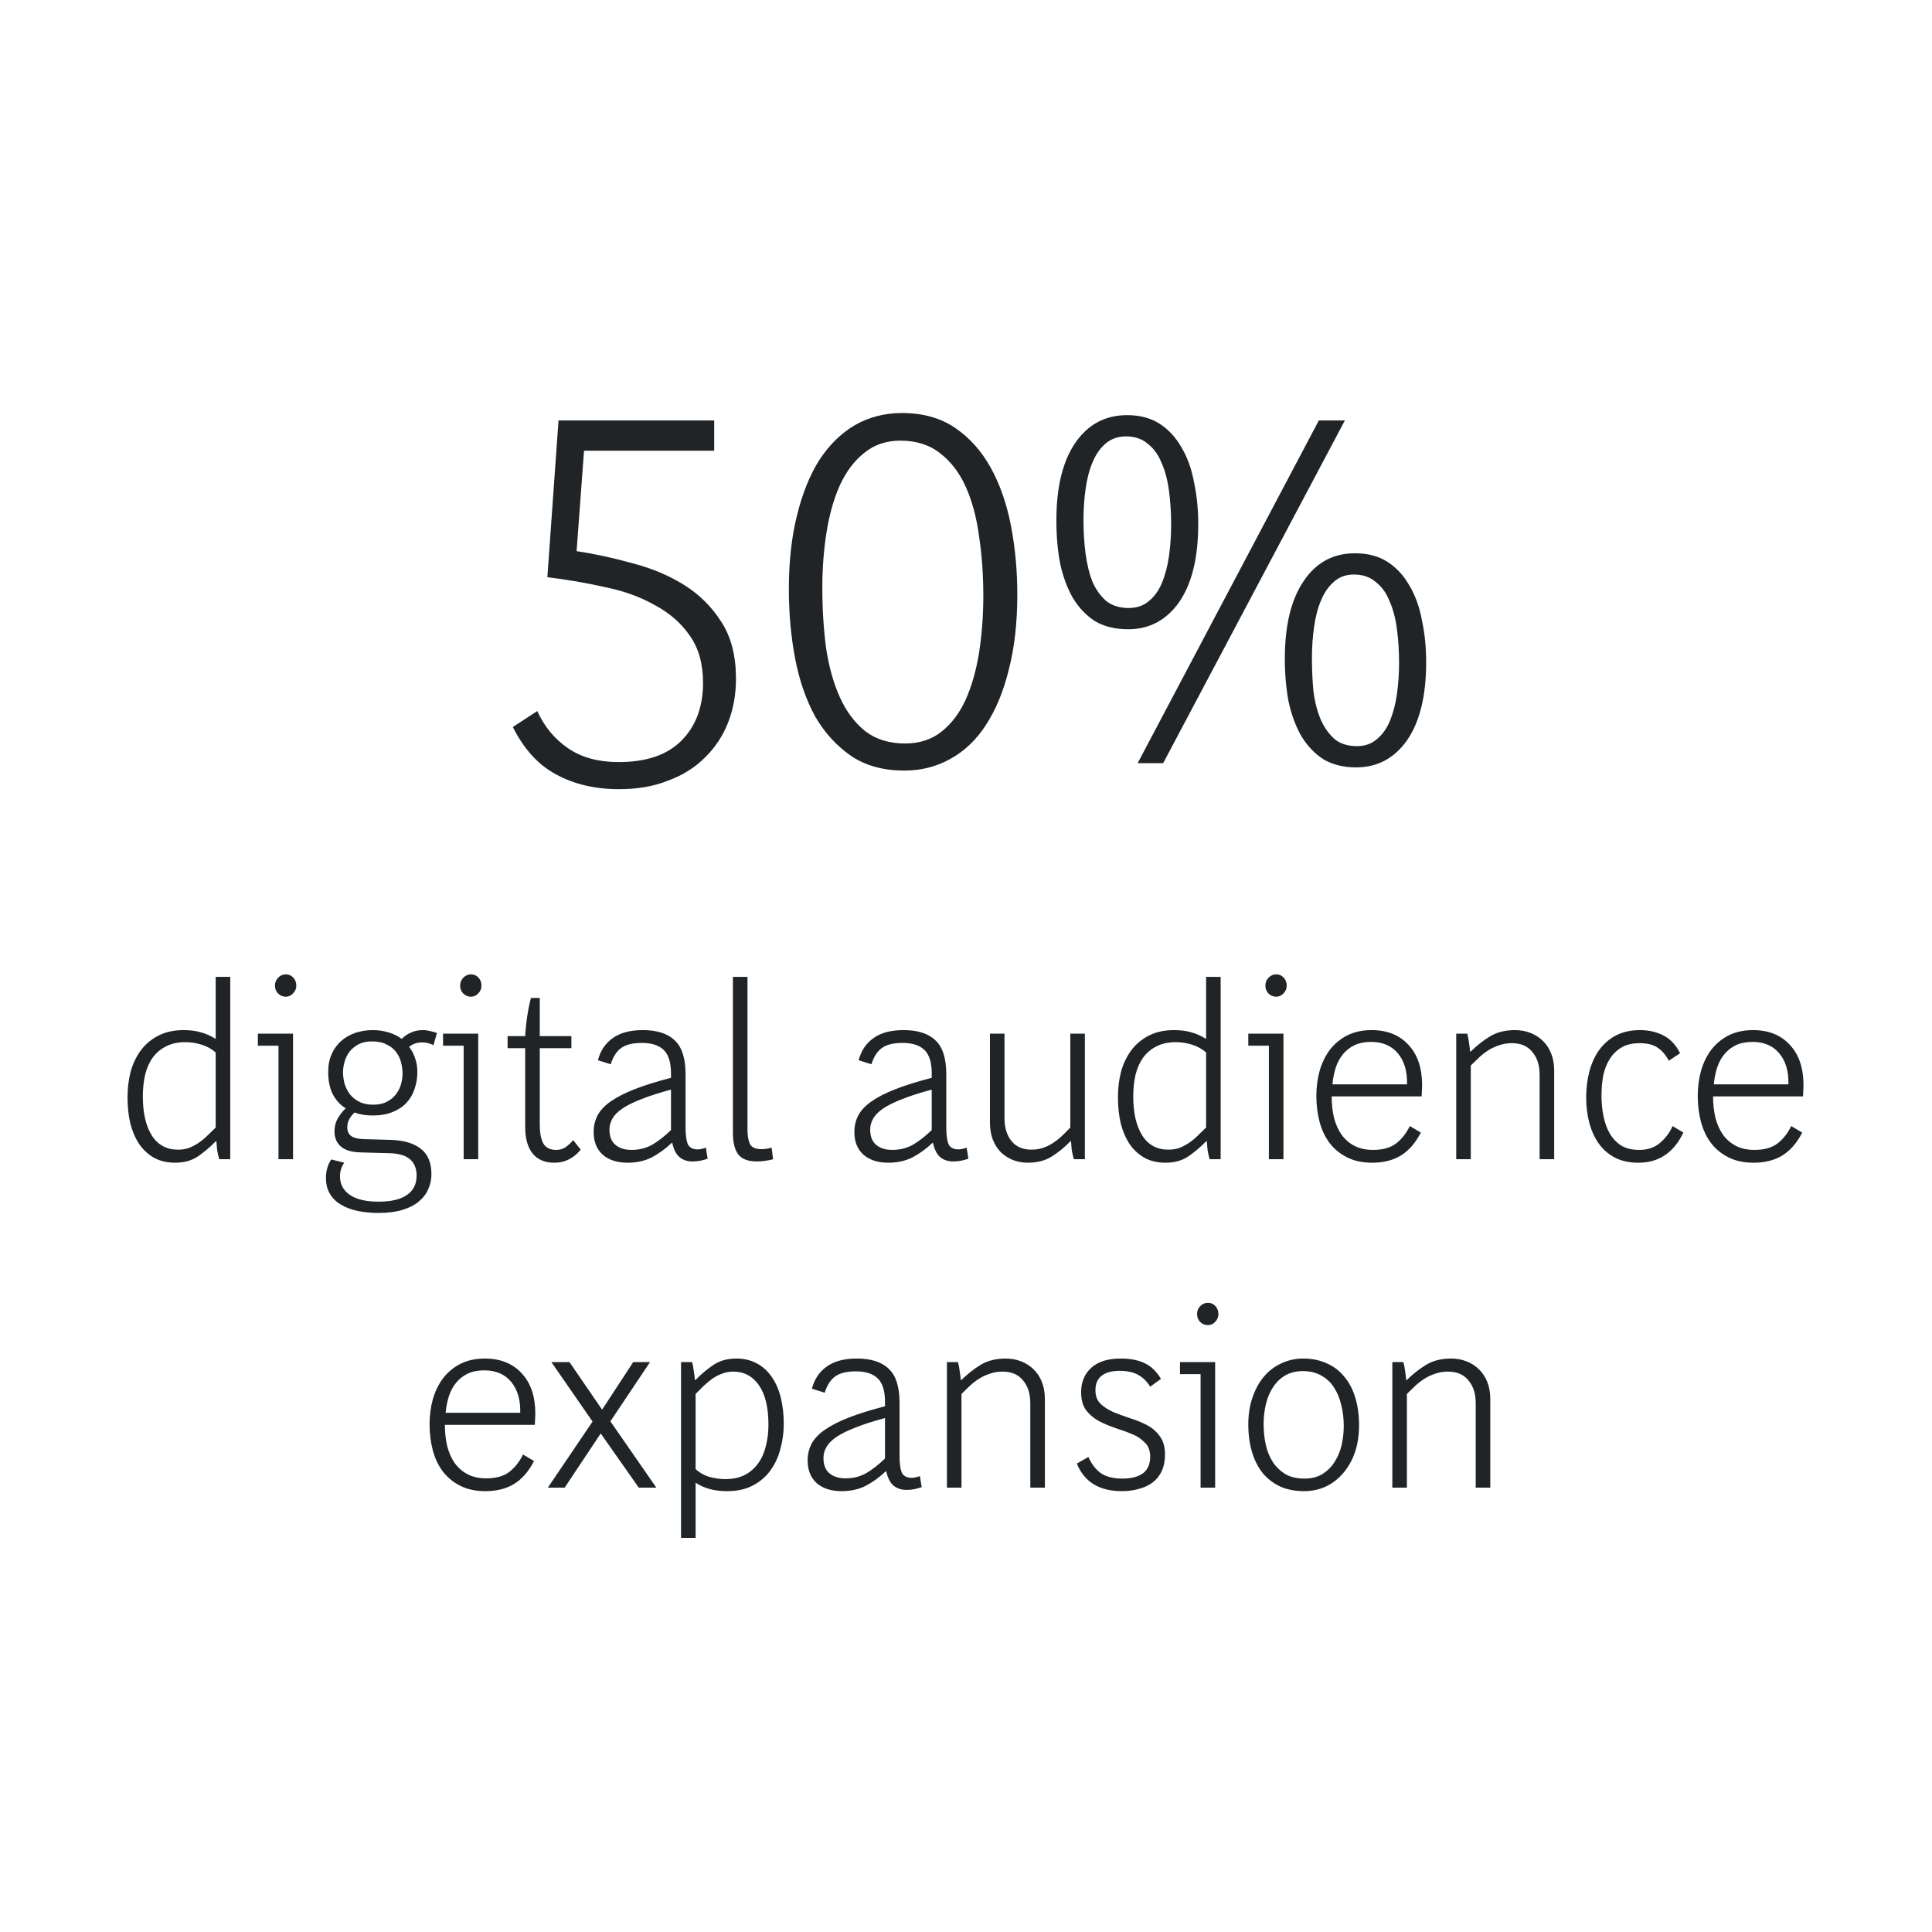 <svg width="200" height="200" viewBox="0 0 200 200" fill="none" xmlns="http://www.w3.org/2000/svg">
<path d="M76.188 70.255C76.188 71.905 75.913 73.427 75.363 74.82C74.813 76.213 74.006 77.423 72.943 78.45C71.916 79.477 70.651 80.265 69.148 80.815C67.681 81.402 65.995 81.695 64.088 81.695C61.594 81.695 59.413 81.182 57.543 80.155C55.709 79.165 54.224 77.533 53.088 75.26L55.618 73.61C56.351 75.223 57.414 76.507 58.808 77.46C60.201 78.413 61.943 78.89 64.033 78.89C66.893 78.89 69.056 78.157 70.523 76.69C72.026 75.187 72.778 73.188 72.778 70.695C72.778 68.715 72.32 67.083 71.403 65.8C70.523 64.517 69.331 63.472 67.828 62.665C66.361 61.822 64.656 61.198 62.713 60.795C60.77 60.355 58.753 60.007 56.663 59.75L57.818 43.525H73.933V46.66H60.458L59.688 57.055C61.631 57.348 63.575 57.77 65.518 58.32C67.498 58.833 69.276 59.585 70.853 60.575C72.43 61.565 73.713 62.848 74.703 64.425C75.693 65.965 76.188 67.908 76.188 70.255ZM105.312 61.565C105.312 64.462 105.019 67.047 104.432 69.32C103.882 71.557 103.094 73.463 102.067 75.04C101.077 76.58 99.849 77.753 98.382 78.56C96.952 79.367 95.357 79.77 93.597 79.77C91.47 79.77 89.655 79.275 88.152 78.285C86.649 77.258 85.402 75.902 84.412 74.215C83.459 72.492 82.762 70.493 82.322 68.22C81.882 65.947 81.662 63.527 81.662 60.96C81.662 58.173 81.937 55.662 82.487 53.425C83.037 51.152 83.807 49.227 84.797 47.65C85.824 46.073 87.052 44.863 88.482 44.02C89.949 43.177 91.58 42.755 93.377 42.755C95.54 42.755 97.374 43.268 98.877 44.295C100.38 45.322 101.609 46.697 102.562 48.42C103.515 50.143 104.212 52.142 104.652 54.415C105.092 56.688 105.312 59.072 105.312 61.565ZM101.792 61.675C101.792 59.512 101.645 57.458 101.352 55.515C101.095 53.572 100.637 51.867 99.977 50.4C99.317 48.933 98.437 47.778 97.337 46.935C96.237 46.055 94.862 45.615 93.212 45.615C91.745 45.615 90.499 46.037 89.472 46.88C88.445 47.687 87.602 48.805 86.942 50.235C86.319 51.628 85.86 53.242 85.567 55.075C85.274 56.908 85.127 58.833 85.127 60.85C85.127 63.013 85.255 65.085 85.512 67.065C85.805 69.008 86.282 70.713 86.942 72.18C87.602 73.647 88.482 74.82 89.582 75.7C90.682 76.543 92.057 76.965 93.707 76.965C95.174 76.965 96.42 76.562 97.447 75.755C98.51 74.912 99.354 73.793 99.977 72.4C100.6 71.007 101.059 69.393 101.352 67.56C101.645 65.69 101.792 63.728 101.792 61.675ZM147.636 68.55C147.636 72.033 146.976 74.728 145.656 76.635C144.336 78.505 142.576 79.44 140.376 79.44C139.093 79.44 137.975 79.165 137.021 78.615C136.105 78.028 135.335 77.222 134.711 76.195C134.125 75.168 133.685 73.977 133.391 72.62C133.135 71.263 133.006 69.778 133.006 68.165C133.006 64.755 133.648 62.097 134.931 60.19C136.215 58.247 137.993 57.275 140.266 57.275C141.586 57.275 142.705 57.568 143.621 58.155C144.538 58.742 145.29 59.548 145.876 60.575C146.5 61.602 146.94 62.812 147.196 64.205C147.49 65.562 147.636 67.01 147.636 68.55ZM144.831 68.605C144.831 67.395 144.758 66.24 144.611 65.14C144.465 64.003 144.208 63.032 143.841 62.225C143.511 61.382 143.035 60.722 142.411 60.245C141.825 59.732 141.073 59.475 140.156 59.475C139.313 59.475 138.616 59.732 138.066 60.245C137.516 60.722 137.076 61.363 136.746 62.17C136.416 62.94 136.178 63.857 136.031 64.92C135.885 65.947 135.811 67.01 135.811 68.11C135.811 69.357 135.866 70.53 135.976 71.63C136.123 72.73 136.38 73.702 136.746 74.545C137.113 75.352 137.59 76.012 138.176 76.525C138.763 77.002 139.533 77.24 140.486 77.24C141.293 77.24 141.971 77.002 142.521 76.525C143.108 76.048 143.566 75.407 143.896 74.6C144.226 73.793 144.465 72.877 144.611 71.85C144.758 70.787 144.831 69.705 144.831 68.605ZM117.771 79L136.526 43.525H139.221L120.411 79H117.771ZM124.041 54.25C124.041 57.733 123.381 60.428 122.061 62.335C120.741 64.205 118.981 65.14 116.781 65.14C115.461 65.14 114.325 64.865 113.371 64.315C112.455 63.728 111.685 62.922 111.061 61.895C110.475 60.868 110.035 59.677 109.741 58.32C109.485 56.963 109.356 55.478 109.356 53.865C109.356 50.455 109.998 47.797 111.281 45.89C112.601 43.947 114.398 42.975 116.671 42.975C117.991 42.975 119.11 43.268 120.026 43.855C120.943 44.442 121.695 45.248 122.281 46.275C122.905 47.302 123.345 48.512 123.601 49.905C123.895 51.262 124.041 52.71 124.041 54.25ZM121.236 54.305C121.236 53.095 121.163 51.94 121.016 50.84C120.87 49.703 120.613 48.732 120.246 47.925C119.916 47.082 119.44 46.422 118.816 45.945C118.23 45.432 117.478 45.175 116.561 45.175C115.718 45.175 115.003 45.432 114.416 45.945C113.866 46.422 113.426 47.063 113.096 47.87C112.766 48.64 112.528 49.557 112.381 50.62C112.235 51.647 112.161 52.71 112.161 53.81C112.161 55.057 112.235 56.23 112.381 57.33C112.528 58.43 112.766 59.402 113.096 60.245C113.463 61.052 113.94 61.712 114.526 62.225C115.15 62.702 115.92 62.94 116.836 62.94C117.68 62.94 118.376 62.702 118.926 62.225C119.513 61.748 119.971 61.107 120.301 60.3C120.631 59.493 120.87 58.577 121.016 57.55C121.163 56.487 121.236 55.405 121.236 54.305Z" fill="#212427"/>
<path d="M22.691 120C22.605 119.688 22.535 119.376 22.483 119.064C22.448 118.752 22.422 118.449 22.405 118.154H22.327C21.755 118.743 21.14 119.263 20.481 119.714C19.84 120.147 19.051 120.364 18.115 120.364C17.283 120.364 16.555 120.191 15.931 119.844C15.325 119.497 14.813 119.021 14.397 118.414C13.998 117.807 13.695 117.097 13.487 116.282C13.296 115.45 13.201 114.549 13.201 113.578C13.201 112.677 13.305 111.81 13.513 110.978C13.739 110.146 14.085 109.409 14.553 108.768C15.021 108.127 15.619 107.615 16.347 107.234C17.093 106.835 17.985 106.636 19.025 106.636C19.684 106.636 20.282 106.714 20.819 106.87C21.357 107.026 21.842 107.243 22.275 107.52H22.327V101.124H23.835V120H22.691ZM22.327 108.95C21.911 108.586 21.426 108.317 20.871 108.144C20.317 107.971 19.762 107.884 19.207 107.884C18.41 107.884 17.734 108.031 17.179 108.326C16.625 108.603 16.165 108.993 15.801 109.496C15.454 109.981 15.194 110.571 15.021 111.264C14.865 111.957 14.787 112.703 14.787 113.5C14.787 115.216 15.099 116.568 15.723 117.556C16.347 118.527 17.248 119.012 18.427 119.012C18.843 119.012 19.224 118.951 19.571 118.83C19.918 118.691 20.247 118.518 20.559 118.31C20.889 118.085 21.192 117.833 21.469 117.556C21.764 117.279 22.05 117.001 22.327 116.724V108.95ZM28.828 120V108.248H26.695V107H30.335V120H28.828ZM30.674 102.034C30.674 102.346 30.561 102.615 30.335 102.84C30.128 103.065 29.876 103.178 29.581 103.178C29.27 103.178 29.001 103.065 28.776 102.84C28.567 102.615 28.463 102.346 28.463 102.034C28.463 101.705 28.576 101.427 28.802 101.202C29.027 100.977 29.287 100.864 29.581 100.864C29.893 100.864 30.154 100.977 30.361 101.202C30.57 101.427 30.674 101.705 30.674 102.034ZM44.661 121.56C44.661 122.115 44.549 122.635 44.324 123.12C44.115 123.605 43.786 124.03 43.336 124.394C42.902 124.758 42.339 125.044 41.645 125.252C40.952 125.46 40.129 125.564 39.175 125.564C38.413 125.564 37.694 125.495 37.017 125.356C36.359 125.217 35.787 125.001 35.301 124.706C34.816 124.429 34.435 124.056 34.157 123.588C33.88 123.137 33.742 122.583 33.742 121.924C33.742 121.577 33.785 121.248 33.871 120.936C33.958 120.624 34.097 120.321 34.288 120.026L35.639 120.364C35.345 120.78 35.197 121.248 35.197 121.768C35.197 122.583 35.535 123.224 36.212 123.692C36.888 124.16 37.884 124.394 39.202 124.394C40.502 124.394 41.481 124.16 42.139 123.692C42.798 123.241 43.127 122.574 43.127 121.69C43.127 121.257 43.05 120.893 42.894 120.598C42.755 120.303 42.556 120.069 42.295 119.896C42.035 119.705 41.724 119.575 41.359 119.506C41.013 119.419 40.64 119.376 40.242 119.376L37.382 119.298C36.446 119.281 35.752 119.081 35.301 118.7C34.851 118.319 34.626 117.79 34.626 117.114C34.626 116.611 34.738 116.169 34.964 115.788C35.189 115.389 35.458 115.043 35.77 114.748V114.722C35.215 114.375 34.773 113.89 34.444 113.266C34.132 112.642 33.975 111.879 33.975 110.978C33.975 110.267 34.097 109.643 34.34 109.106C34.582 108.569 34.911 108.118 35.328 107.754C35.743 107.39 36.229 107.113 36.783 106.922C37.355 106.731 37.953 106.636 38.578 106.636C39.15 106.636 39.696 106.714 40.215 106.87C40.736 107.026 41.195 107.251 41.593 107.546C41.853 107.269 42.166 107.052 42.529 106.896C42.894 106.723 43.309 106.636 43.778 106.636C44.02 106.636 44.272 106.671 44.532 106.74C44.809 106.792 45.043 106.861 45.233 106.948L44.87 108.196C44.714 108.109 44.532 108.04 44.324 107.988C44.133 107.936 43.925 107.91 43.7 107.91C43.179 107.91 42.737 108.057 42.373 108.352V108.404C42.633 108.733 42.833 109.115 42.971 109.548C43.127 109.981 43.206 110.458 43.206 110.978C43.206 111.585 43.11 112.165 42.919 112.72C42.746 113.257 42.469 113.734 42.087 114.15C41.724 114.549 41.247 114.869 40.657 115.112C40.068 115.355 39.375 115.476 38.578 115.476C37.867 115.476 37.243 115.372 36.706 115.164C36.498 115.355 36.316 115.58 36.16 115.84C36.021 116.1 35.952 116.386 35.952 116.698C35.952 117.114 36.09 117.417 36.367 117.608C36.645 117.799 37.061 117.903 37.615 117.92L40.398 117.998C41.767 118.033 42.816 118.336 43.544 118.908C44.289 119.463 44.661 120.347 44.661 121.56ZM41.672 111.134C41.672 110.753 41.62 110.363 41.516 109.964C41.411 109.565 41.238 109.21 40.995 108.898C40.753 108.569 40.423 108.309 40.008 108.118C39.609 107.91 39.106 107.806 38.499 107.806C37.945 107.806 37.477 107.91 37.096 108.118C36.714 108.326 36.402 108.586 36.16 108.898C35.934 109.21 35.77 109.557 35.666 109.938C35.562 110.302 35.51 110.649 35.51 110.978C35.51 111.377 35.562 111.775 35.666 112.174C35.787 112.573 35.969 112.937 36.212 113.266C36.454 113.578 36.775 113.838 37.173 114.046C37.572 114.254 38.057 114.358 38.63 114.358C39.202 114.358 39.678 114.254 40.059 114.046C40.458 113.838 40.77 113.578 40.995 113.266C41.238 112.954 41.411 112.607 41.516 112.226C41.62 111.845 41.672 111.481 41.672 111.134ZM47.998 120V108.248H45.865V107H49.505V120H47.998ZM49.843 102.034C49.843 102.346 49.731 102.615 49.505 102.84C49.297 103.065 49.046 103.178 48.752 103.178C48.44 103.178 48.171 103.065 47.946 102.84C47.737 102.615 47.633 102.346 47.633 102.034C47.633 101.705 47.746 101.427 47.971 101.202C48.197 100.977 48.457 100.864 48.752 100.864C49.063 100.864 49.324 100.977 49.532 101.202C49.739 101.427 49.843 101.705 49.843 102.034ZM57.383 120.364C56.413 120.364 55.667 120.052 55.148 119.428C54.627 118.787 54.367 117.859 54.367 116.646V108.508H52.547V107.26H54.367C54.402 106.601 54.471 105.925 54.575 105.232C54.679 104.521 54.809 103.88 54.965 103.308H55.876V107.26H59.151V108.508H55.876V116.386C55.876 117.253 55.997 117.911 56.239 118.362C56.499 118.813 56.95 119.038 57.592 119.038C57.956 119.038 58.276 118.943 58.553 118.752C58.848 118.544 59.108 118.301 59.334 118.024L60.114 119.012C59.767 119.445 59.368 119.775 58.917 120C58.467 120.243 57.956 120.364 57.383 120.364ZM71.697 120.234C71.159 120.234 70.709 120.087 70.344 119.792C69.998 119.497 69.746 119.003 69.591 118.31H69.538C68.88 118.934 68.186 119.437 67.459 119.818C66.731 120.182 65.898 120.364 64.963 120.364C63.888 120.364 63.03 120.087 62.389 119.532C61.764 118.96 61.453 118.18 61.453 117.192C61.453 116.551 61.591 115.97 61.868 115.45C62.146 114.93 62.596 114.453 63.221 114.02C63.862 113.569 64.694 113.145 65.716 112.746C66.739 112.347 67.987 111.957 69.46 111.576V111.108C69.46 109.981 69.209 109.175 68.707 108.69C68.204 108.205 67.45 107.962 66.445 107.962C65.508 107.962 64.798 108.135 64.312 108.482C63.827 108.829 63.463 109.392 63.221 110.172L61.895 109.756C62.154 108.768 62.666 108.005 63.428 107.468C64.191 106.913 65.231 106.636 66.549 106.636C68.022 106.636 69.123 106.991 69.85 107.702C70.596 108.395 70.969 109.565 70.969 111.212V116.698C70.969 117.443 71.038 118.007 71.177 118.388C71.332 118.769 71.671 118.969 72.191 118.986C72.451 118.986 72.745 118.925 73.075 118.804L73.257 119.948C73.014 120.035 72.763 120.104 72.502 120.156C72.26 120.208 71.991 120.234 71.697 120.234ZM69.46 112.798C68.23 113.127 67.207 113.457 66.392 113.786C65.578 114.098 64.928 114.419 64.442 114.748C63.957 115.077 63.611 115.424 63.403 115.788C63.194 116.152 63.09 116.533 63.09 116.932C63.09 117.643 63.298 118.171 63.715 118.518C64.13 118.865 64.685 119.038 65.379 119.038C66.176 119.038 66.895 118.856 67.537 118.492C68.178 118.111 68.819 117.608 69.46 116.984V112.798ZM80.031 120C79.823 120.069 79.572 120.121 79.278 120.156C78.983 120.208 78.68 120.234 78.368 120.234C77.466 120.234 76.825 120 76.444 119.532C76.062 119.047 75.871 118.293 75.871 117.27V101.124H77.379V116.906C77.379 117.513 77.457 118.007 77.614 118.388C77.787 118.769 78.186 118.96 78.809 118.96C79.174 118.96 79.529 118.908 79.876 118.804L80.031 120ZM98.687 120.234C98.149 120.234 97.699 120.087 97.335 119.792C96.988 119.497 96.737 119.003 96.581 118.31H96.529C95.87 118.934 95.177 119.437 94.449 119.818C93.721 120.182 92.889 120.364 91.953 120.364C90.878 120.364 90.02 120.087 89.379 119.532C88.755 118.96 88.443 118.18 88.443 117.192C88.443 116.551 88.581 115.97 88.859 115.45C89.136 114.93 89.587 114.453 90.211 114.02C90.852 113.569 91.684 113.145 92.707 112.746C93.729 112.347 94.977 111.957 96.451 111.576V111.108C96.451 109.981 96.199 109.175 95.697 108.69C95.194 108.205 94.44 107.962 93.435 107.962C92.499 107.962 91.788 108.135 91.303 108.482C90.817 108.829 90.453 109.392 90.211 110.172L88.885 109.756C89.145 108.768 89.656 108.005 90.419 107.468C91.181 106.913 92.221 106.636 93.539 106.636C95.012 106.636 96.113 106.991 96.841 107.702C97.586 108.395 97.959 109.565 97.959 111.212V116.698C97.959 117.443 98.028 118.007 98.167 118.388C98.323 118.769 98.661 118.969 99.181 118.986C99.441 118.986 99.735 118.925 100.065 118.804L100.247 119.948C100.004 120.035 99.753 120.104 99.493 120.156C99.25 120.208 98.981 120.234 98.687 120.234ZM96.451 112.798C95.22 113.127 94.197 113.457 93.383 113.786C92.568 114.098 91.918 114.419 91.433 114.748C90.947 115.077 90.601 115.424 90.393 115.788C90.185 116.152 90.081 116.533 90.081 116.932C90.081 117.643 90.289 118.171 90.705 118.518C91.121 118.865 91.675 119.038 92.369 119.038C93.166 119.038 93.885 118.856 94.527 118.492C95.168 118.111 95.809 117.608 96.451 116.984V112.798ZM111.162 120C111.075 119.688 111.006 119.385 110.954 119.09C110.919 118.778 110.893 118.466 110.876 118.154H110.798C110.174 118.795 109.524 119.324 108.848 119.74C108.172 120.156 107.357 120.364 106.404 120.364C105.849 120.364 105.329 120.269 104.844 120.078C104.376 119.887 103.96 119.619 103.596 119.272C103.249 118.908 102.972 118.466 102.764 117.946C102.573 117.426 102.478 116.837 102.478 116.178V107H103.986V115.762C103.986 116.733 104.228 117.521 104.714 118.128C105.199 118.717 105.884 119.012 106.768 119.012C107.201 119.012 107.6 118.951 107.964 118.83C108.328 118.709 108.666 118.544 108.978 118.336C109.307 118.128 109.619 117.885 109.914 117.608C110.208 117.331 110.503 117.036 110.798 116.724V107H112.306V120H111.162ZM125.218 120C125.132 119.688 125.062 119.376 125.01 119.064C124.976 118.752 124.95 118.449 124.932 118.154H124.854C124.282 118.743 123.667 119.263 123.008 119.714C122.367 120.147 121.578 120.364 120.642 120.364C119.81 120.364 119.082 120.191 118.458 119.844C117.852 119.497 117.34 119.021 116.924 118.414C116.526 117.807 116.222 117.097 116.014 116.282C115.824 115.45 115.728 114.549 115.728 113.578C115.728 112.677 115.832 111.81 116.04 110.978C116.266 110.146 116.612 109.409 117.08 108.768C117.548 108.127 118.146 107.615 118.874 107.234C119.62 106.835 120.512 106.636 121.552 106.636C122.211 106.636 122.809 106.714 123.346 106.87C123.884 107.026 124.369 107.243 124.802 107.52H124.854V101.124H126.362V120H125.218ZM124.854 108.95C124.438 108.586 123.953 108.317 123.398 108.144C122.844 107.971 122.289 107.884 121.734 107.884C120.937 107.884 120.261 108.031 119.706 108.326C119.152 108.603 118.692 108.993 118.328 109.496C117.982 109.981 117.722 110.571 117.548 111.264C117.392 111.957 117.314 112.703 117.314 113.5C117.314 115.216 117.626 116.568 118.25 117.556C118.874 118.527 119.776 119.012 120.954 119.012C121.37 119.012 121.752 118.951 122.098 118.83C122.445 118.691 122.774 118.518 123.086 118.31C123.416 118.085 123.719 117.833 123.996 117.556C124.291 117.279 124.577 117.001 124.854 116.724V108.95ZM131.355 120V108.248H129.223V107H132.863V120H131.355ZM133.201 102.034C133.201 102.346 133.088 102.615 132.863 102.84C132.655 103.065 132.404 103.178 132.109 103.178C131.797 103.178 131.528 103.065 131.303 102.84C131.095 102.615 130.991 102.346 130.991 102.034C130.991 101.705 131.104 101.427 131.329 101.202C131.554 100.977 131.814 100.864 132.109 100.864C132.421 100.864 132.681 100.977 132.889 101.202C133.097 101.427 133.201 101.705 133.201 102.034ZM142.041 120.364C141.053 120.364 140.195 120.182 139.467 119.818C138.739 119.454 138.132 118.96 137.647 118.336C137.179 117.712 136.832 116.984 136.607 116.152C136.382 115.303 136.269 114.401 136.269 113.448C136.269 112.529 136.382 111.663 136.607 110.848C136.85 110.016 137.205 109.288 137.673 108.664C138.158 108.04 138.756 107.546 139.467 107.182C140.195 106.818 141.036 106.636 141.989 106.636C143.601 106.636 144.875 107.147 145.811 108.17C146.747 109.175 147.215 110.562 147.215 112.33C147.215 112.521 147.206 112.72 147.189 112.928C147.189 113.119 147.18 113.309 147.163 113.5H137.855C137.855 114.28 137.933 115.008 138.089 115.684C138.262 116.36 138.522 116.949 138.869 117.452C139.233 117.955 139.684 118.345 140.221 118.622C140.758 118.899 141.4 119.038 142.145 119.038C143.15 119.038 143.948 118.813 144.537 118.362C145.126 117.894 145.594 117.296 145.941 116.568L147.085 117.244C146.53 118.319 145.846 119.107 145.031 119.61C144.216 120.113 143.22 120.364 142.041 120.364ZM145.655 112.252C145.69 110.917 145.378 109.851 144.719 109.054C144.06 108.257 143.133 107.858 141.937 107.858C141.278 107.858 140.706 107.971 140.221 108.196C139.753 108.421 139.354 108.733 139.025 109.132C138.696 109.531 138.444 109.999 138.271 110.536C138.098 111.073 137.985 111.645 137.933 112.252H145.655ZM159.38 120V111.264C159.38 110.276 159.129 109.487 158.626 108.898C158.141 108.291 157.43 107.988 156.494 107.988C156.044 107.988 155.619 108.057 155.22 108.196C154.839 108.317 154.475 108.482 154.128 108.69C153.799 108.898 153.478 109.141 153.166 109.418C152.872 109.695 152.568 109.99 152.256 110.302V120H150.748V107H151.892C151.979 107.329 152.04 107.65 152.074 107.962C152.126 108.257 152.161 108.551 152.178 108.846H152.256C152.915 108.205 153.591 107.676 154.284 107.26C154.995 106.844 155.844 106.636 156.832 106.636C157.404 106.636 157.933 106.731 158.418 106.922C158.921 107.113 159.354 107.39 159.718 107.754C160.082 108.101 160.368 108.534 160.576 109.054C160.784 109.574 160.888 110.163 160.888 110.822V120H159.38ZM169.607 120.364C168.654 120.364 167.831 120.182 167.137 119.818C166.461 119.454 165.907 118.96 165.473 118.336C165.04 117.712 164.719 116.993 164.511 116.178C164.303 115.363 164.199 114.514 164.199 113.63C164.199 112.659 164.312 111.749 164.537 110.9C164.763 110.051 165.101 109.314 165.551 108.69C166.019 108.049 166.6 107.546 167.293 107.182C168.004 106.818 168.827 106.636 169.763 106.636C170.665 106.636 171.471 106.818 172.181 107.182C172.909 107.546 173.49 108.161 173.923 109.028L172.753 109.808C172.459 109.236 172.086 108.794 171.635 108.482C171.185 108.153 170.552 107.988 169.737 107.988C168.992 107.988 168.368 108.135 167.865 108.43C167.363 108.725 166.955 109.123 166.643 109.626C166.331 110.111 166.106 110.683 165.967 111.342C165.846 111.983 165.785 112.668 165.785 113.396C165.785 114.141 165.855 114.861 165.993 115.554C166.132 116.23 166.349 116.828 166.643 117.348C166.955 117.868 167.354 118.284 167.839 118.596C168.342 118.891 168.957 119.038 169.685 119.038C170.569 119.038 171.289 118.795 171.843 118.31C172.415 117.825 172.849 117.244 173.143 116.568L174.261 117.244C173.273 119.324 171.722 120.364 169.607 120.364ZM181.523 120.364C180.535 120.364 179.677 120.182 178.949 119.818C178.221 119.454 177.615 118.96 177.129 118.336C176.661 117.712 176.315 116.984 176.089 116.152C175.864 115.303 175.751 114.401 175.751 113.448C175.751 112.529 175.864 111.663 176.089 110.848C176.332 110.016 176.687 109.288 177.155 108.664C177.641 108.04 178.239 107.546 178.949 107.182C179.677 106.818 180.518 106.636 181.471 106.636C183.083 106.636 184.357 107.147 185.293 108.17C186.229 109.175 186.697 110.562 186.697 112.33C186.697 112.521 186.689 112.72 186.671 112.928C186.671 113.119 186.663 113.309 186.645 113.5H177.337C177.337 114.28 177.415 115.008 177.571 115.684C177.745 116.36 178.005 116.949 178.351 117.452C178.715 117.955 179.166 118.345 179.703 118.622C180.241 118.899 180.882 119.038 181.627 119.038C182.633 119.038 183.43 118.813 184.019 118.362C184.609 117.894 185.077 117.296 185.423 116.568L186.567 117.244C186.013 118.319 185.328 119.107 184.513 119.61C183.699 120.113 182.702 120.364 181.523 120.364ZM185.137 112.252C185.172 110.917 184.86 109.851 184.201 109.054C183.543 108.257 182.615 107.858 181.419 107.858C180.761 107.858 180.189 107.971 179.703 108.196C179.235 108.421 178.837 108.733 178.507 109.132C178.178 109.531 177.927 109.999 177.753 110.536C177.58 111.073 177.467 111.645 177.415 112.252H185.137ZM50.241 154.364C49.253 154.364 48.395 154.182 47.667 153.818C46.939 153.454 46.332 152.96 45.847 152.336C45.379 151.712 45.032 150.984 44.807 150.152C44.582 149.303 44.469 148.401 44.469 147.448C44.469 146.529 44.582 145.663 44.807 144.848C45.05 144.016 45.405 143.288 45.873 142.664C46.358 142.04 46.956 141.546 47.667 141.182C48.395 140.818 49.236 140.636 50.189 140.636C51.801 140.636 53.075 141.147 54.011 142.17C54.947 143.175 55.415 144.562 55.415 146.33C55.415 146.521 55.406 146.72 55.389 146.928C55.389 147.119 55.38 147.309 55.363 147.5H46.055C46.055 148.28 46.133 149.008 46.289 149.684C46.462 150.36 46.722 150.949 47.069 151.452C47.433 151.955 47.884 152.345 48.421 152.622C48.958 152.899 49.6 153.038 50.345 153.038C51.35 153.038 52.148 152.813 52.737 152.362C53.326 151.894 53.794 151.296 54.141 150.568L55.285 151.244C54.73 152.319 54.046 153.107 53.231 153.61C52.416 154.113 51.42 154.364 50.241 154.364ZM53.855 146.252C53.89 144.917 53.578 143.851 52.919 143.054C52.26 142.257 51.333 141.858 50.137 141.858C49.478 141.858 48.906 141.971 48.421 142.196C47.953 142.421 47.554 142.733 47.225 143.132C46.896 143.531 46.644 143.999 46.471 144.536C46.298 145.073 46.185 145.645 46.133 146.252H53.855ZM66.125 154L62.199 148.41H62.173L58.455 154H56.713L61.341 147.162L57.077 141H58.949L62.303 145.888H62.355L65.553 141H67.295L63.187 147.136L67.945 154H66.125ZM81.135 147.396C81.135 148.263 81.023 149.112 80.797 149.944C80.589 150.776 80.251 151.521 79.783 152.18C79.315 152.839 78.709 153.367 77.963 153.766C77.218 154.165 76.317 154.364 75.259 154.364C73.977 154.364 72.902 154.078 72.035 153.506H72.009V159.2H70.501V141H71.645C71.732 141.312 71.793 141.633 71.827 141.962C71.879 142.274 71.914 142.569 71.931 142.846H72.009C72.581 142.257 73.188 141.745 73.829 141.312C74.488 140.861 75.285 140.636 76.221 140.636C77.019 140.636 77.721 140.801 78.327 141.13C78.951 141.459 79.471 141.927 79.887 142.534C80.303 143.123 80.615 143.834 80.823 144.666C81.031 145.498 81.135 146.408 81.135 147.396ZM79.549 147.5C79.549 145.697 79.22 144.328 78.561 143.392C77.903 142.456 77.019 141.988 75.909 141.988C75.493 141.988 75.112 142.057 74.765 142.196C74.419 142.317 74.081 142.491 73.751 142.716C73.439 142.941 73.136 143.193 72.841 143.47C72.564 143.747 72.287 144.025 72.009 144.302V152.076C72.391 152.44 72.859 152.709 73.413 152.882C73.985 153.038 74.54 153.116 75.077 153.116C75.875 153.116 76.559 152.969 77.131 152.674C77.703 152.362 78.163 151.955 78.509 151.452C78.873 150.932 79.133 150.334 79.289 149.658C79.463 148.982 79.549 148.263 79.549 147.5ZM93.85 154.234C93.312 154.234 92.862 154.087 92.498 153.792C92.151 153.497 91.9 153.003 91.744 152.31H91.692C91.033 152.934 90.34 153.437 89.612 153.818C88.884 154.182 88.052 154.364 87.116 154.364C86.041 154.364 85.183 154.087 84.542 153.532C83.918 152.96 83.606 152.18 83.606 151.192C83.606 150.551 83.744 149.97 84.022 149.45C84.299 148.93 84.75 148.453 85.374 148.02C86.015 147.569 86.847 147.145 87.87 146.746C88.892 146.347 90.14 145.957 91.614 145.576V145.108C91.614 143.981 91.362 143.175 90.86 142.69C90.357 142.205 89.603 141.962 88.598 141.962C87.662 141.962 86.951 142.135 86.466 142.482C85.98 142.829 85.616 143.392 85.374 144.172L84.048 143.756C84.308 142.768 84.819 142.005 85.582 141.468C86.344 140.913 87.384 140.636 88.702 140.636C90.175 140.636 91.276 140.991 92.004 141.702C92.749 142.395 93.122 143.565 93.122 145.212V150.698C93.122 151.443 93.191 152.007 93.33 152.388C93.486 152.769 93.824 152.969 94.344 152.986C94.604 152.986 94.898 152.925 95.228 152.804L95.41 153.948C95.167 154.035 94.916 154.104 94.656 154.156C94.413 154.208 94.144 154.234 93.85 154.234ZM91.614 146.798C90.383 147.127 89.36 147.457 88.546 147.786C87.731 148.098 87.081 148.419 86.596 148.748C86.11 149.077 85.764 149.424 85.556 149.788C85.348 150.152 85.244 150.533 85.244 150.932C85.244 151.643 85.452 152.171 85.868 152.518C86.284 152.865 86.838 153.038 87.532 153.038C88.329 153.038 89.048 152.856 89.69 152.492C90.331 152.111 90.972 151.608 91.614 150.984V146.798ZM106.657 154V145.264C106.657 144.276 106.405 143.487 105.903 142.898C105.417 142.291 104.707 141.988 103.771 141.988C103.32 141.988 102.895 142.057 102.497 142.196C102.115 142.317 101.751 142.482 101.405 142.69C101.075 142.898 100.755 143.141 100.443 143.418C100.148 143.695 99.845 143.99 99.533 144.302V154H98.025V141H99.169C99.255 141.329 99.316 141.65 99.351 141.962C99.403 142.257 99.438 142.551 99.455 142.846H99.533C100.191 142.205 100.867 141.676 101.561 141.26C102.271 140.844 103.121 140.636 104.109 140.636C104.681 140.636 105.209 140.731 105.695 140.922C106.197 141.113 106.631 141.39 106.995 141.754C107.359 142.101 107.645 142.534 107.853 143.054C108.061 143.574 108.165 144.163 108.165 144.822V154H106.657ZM120.602 150.542C120.602 151.218 120.489 151.799 120.264 152.284C120.038 152.769 119.718 153.168 119.302 153.48C118.903 153.775 118.435 153.991 117.898 154.13C117.36 154.286 116.78 154.364 116.156 154.364C113.798 154.364 112.238 153.411 111.476 151.504L112.672 150.828C112.984 151.539 113.408 152.093 113.946 152.492C114.5 152.873 115.246 153.064 116.182 153.064C117.1 153.064 117.811 152.882 118.314 152.518C118.816 152.137 119.068 151.565 119.068 150.802C119.068 150.178 118.886 149.693 118.522 149.346C118.175 148.982 117.759 148.696 117.274 148.488C116.788 148.28 116.216 148.072 115.558 147.864C114.899 147.639 114.301 147.387 113.764 147.11C113.244 146.833 112.802 146.46 112.438 145.992C112.091 145.524 111.918 144.9 111.918 144.12C111.918 143.08 112.264 142.239 112.958 141.598C113.668 140.957 114.682 140.636 116 140.636C116.988 140.636 117.811 140.792 118.47 141.104C119.146 141.416 119.718 141.962 120.186 142.742L119.068 143.548C118.721 142.993 118.305 142.586 117.82 142.326C117.334 142.049 116.693 141.91 115.896 141.91C115.081 141.91 114.457 142.083 114.024 142.43C113.608 142.759 113.4 143.253 113.4 143.912C113.4 144.501 113.573 144.969 113.92 145.316C114.266 145.645 114.708 145.931 115.246 146.174C115.8 146.399 116.39 146.616 117.014 146.824C117.638 147.015 118.21 147.249 118.73 147.526C119.267 147.803 119.709 148.185 120.056 148.67C120.42 149.155 120.602 149.779 120.602 150.542ZM124.284 154V142.248H122.152V141H125.792V154H124.284ZM126.13 136.034C126.13 136.346 126.017 136.615 125.792 136.84C125.584 137.065 125.332 137.178 125.038 137.178C124.726 137.178 124.457 137.065 124.232 136.84C124.024 136.615 123.92 136.346 123.92 136.034C123.92 135.705 124.032 135.427 124.258 135.202C124.483 134.977 124.743 134.864 125.038 134.864C125.35 134.864 125.61 134.977 125.818 135.202C126.026 135.427 126.13 135.705 126.13 136.034ZM140.69 147.552C140.69 148.592 140.542 149.537 140.248 150.386C139.953 151.218 139.546 151.929 139.026 152.518C138.523 153.107 137.925 153.567 137.232 153.896C136.538 154.208 135.793 154.364 134.996 154.364C134.077 154.364 133.262 154.208 132.552 153.896C131.841 153.567 131.234 153.107 130.732 152.518C130.246 151.911 129.874 151.183 129.614 150.334C129.354 149.467 129.224 148.505 129.224 147.448C129.224 146.408 129.371 145.472 129.666 144.64C129.96 143.791 130.359 143.071 130.862 142.482C131.364 141.893 131.962 141.442 132.656 141.13C133.349 140.801 134.103 140.636 134.918 140.636C135.819 140.636 136.625 140.801 137.336 141.13C138.064 141.442 138.67 141.901 139.156 142.508C139.658 143.097 140.04 143.825 140.3 144.692C140.56 145.541 140.69 146.495 140.69 147.552ZM139.104 147.604C139.104 146.841 139.017 146.122 138.844 145.446C138.688 144.753 138.436 144.146 138.09 143.626C137.76 143.106 137.327 142.699 136.79 142.404C136.252 142.092 135.611 141.936 134.866 141.936C134.155 141.936 133.54 142.092 133.02 142.404C132.517 142.699 132.101 143.106 131.772 143.626C131.442 144.129 131.2 144.709 131.044 145.368C130.888 146.027 130.81 146.703 130.81 147.396C130.81 148.176 130.888 148.913 131.044 149.606C131.2 150.282 131.451 150.88 131.798 151.4C132.144 151.903 132.578 152.31 133.098 152.622C133.635 152.917 134.285 153.064 135.048 153.064C135.741 153.064 136.339 152.917 136.842 152.622C137.362 152.31 137.786 151.903 138.116 151.4C138.462 150.88 138.714 150.299 138.87 149.658C139.026 148.999 139.104 148.315 139.104 147.604ZM152.766 154V145.264C152.766 144.276 152.515 143.487 152.012 142.898C151.527 142.291 150.816 141.988 149.88 141.988C149.43 141.988 149.005 142.057 148.606 142.196C148.225 142.317 147.861 142.482 147.514 142.69C147.185 142.898 146.864 143.141 146.552 143.418C146.258 143.695 145.954 143.99 145.642 144.302V154H144.134V141H145.278C145.365 141.329 145.426 141.65 145.46 141.962C145.512 142.257 145.547 142.551 145.564 142.846H145.642C146.301 142.205 146.977 141.676 147.67 141.26C148.381 140.844 149.23 140.636 150.218 140.636C150.79 140.636 151.319 140.731 151.804 140.922C152.307 141.113 152.74 141.39 153.104 141.754C153.468 142.101 153.754 142.534 153.962 143.054C154.17 143.574 154.274 144.163 154.274 144.822V154H152.766Z" fill="#212427"/>
</svg>
